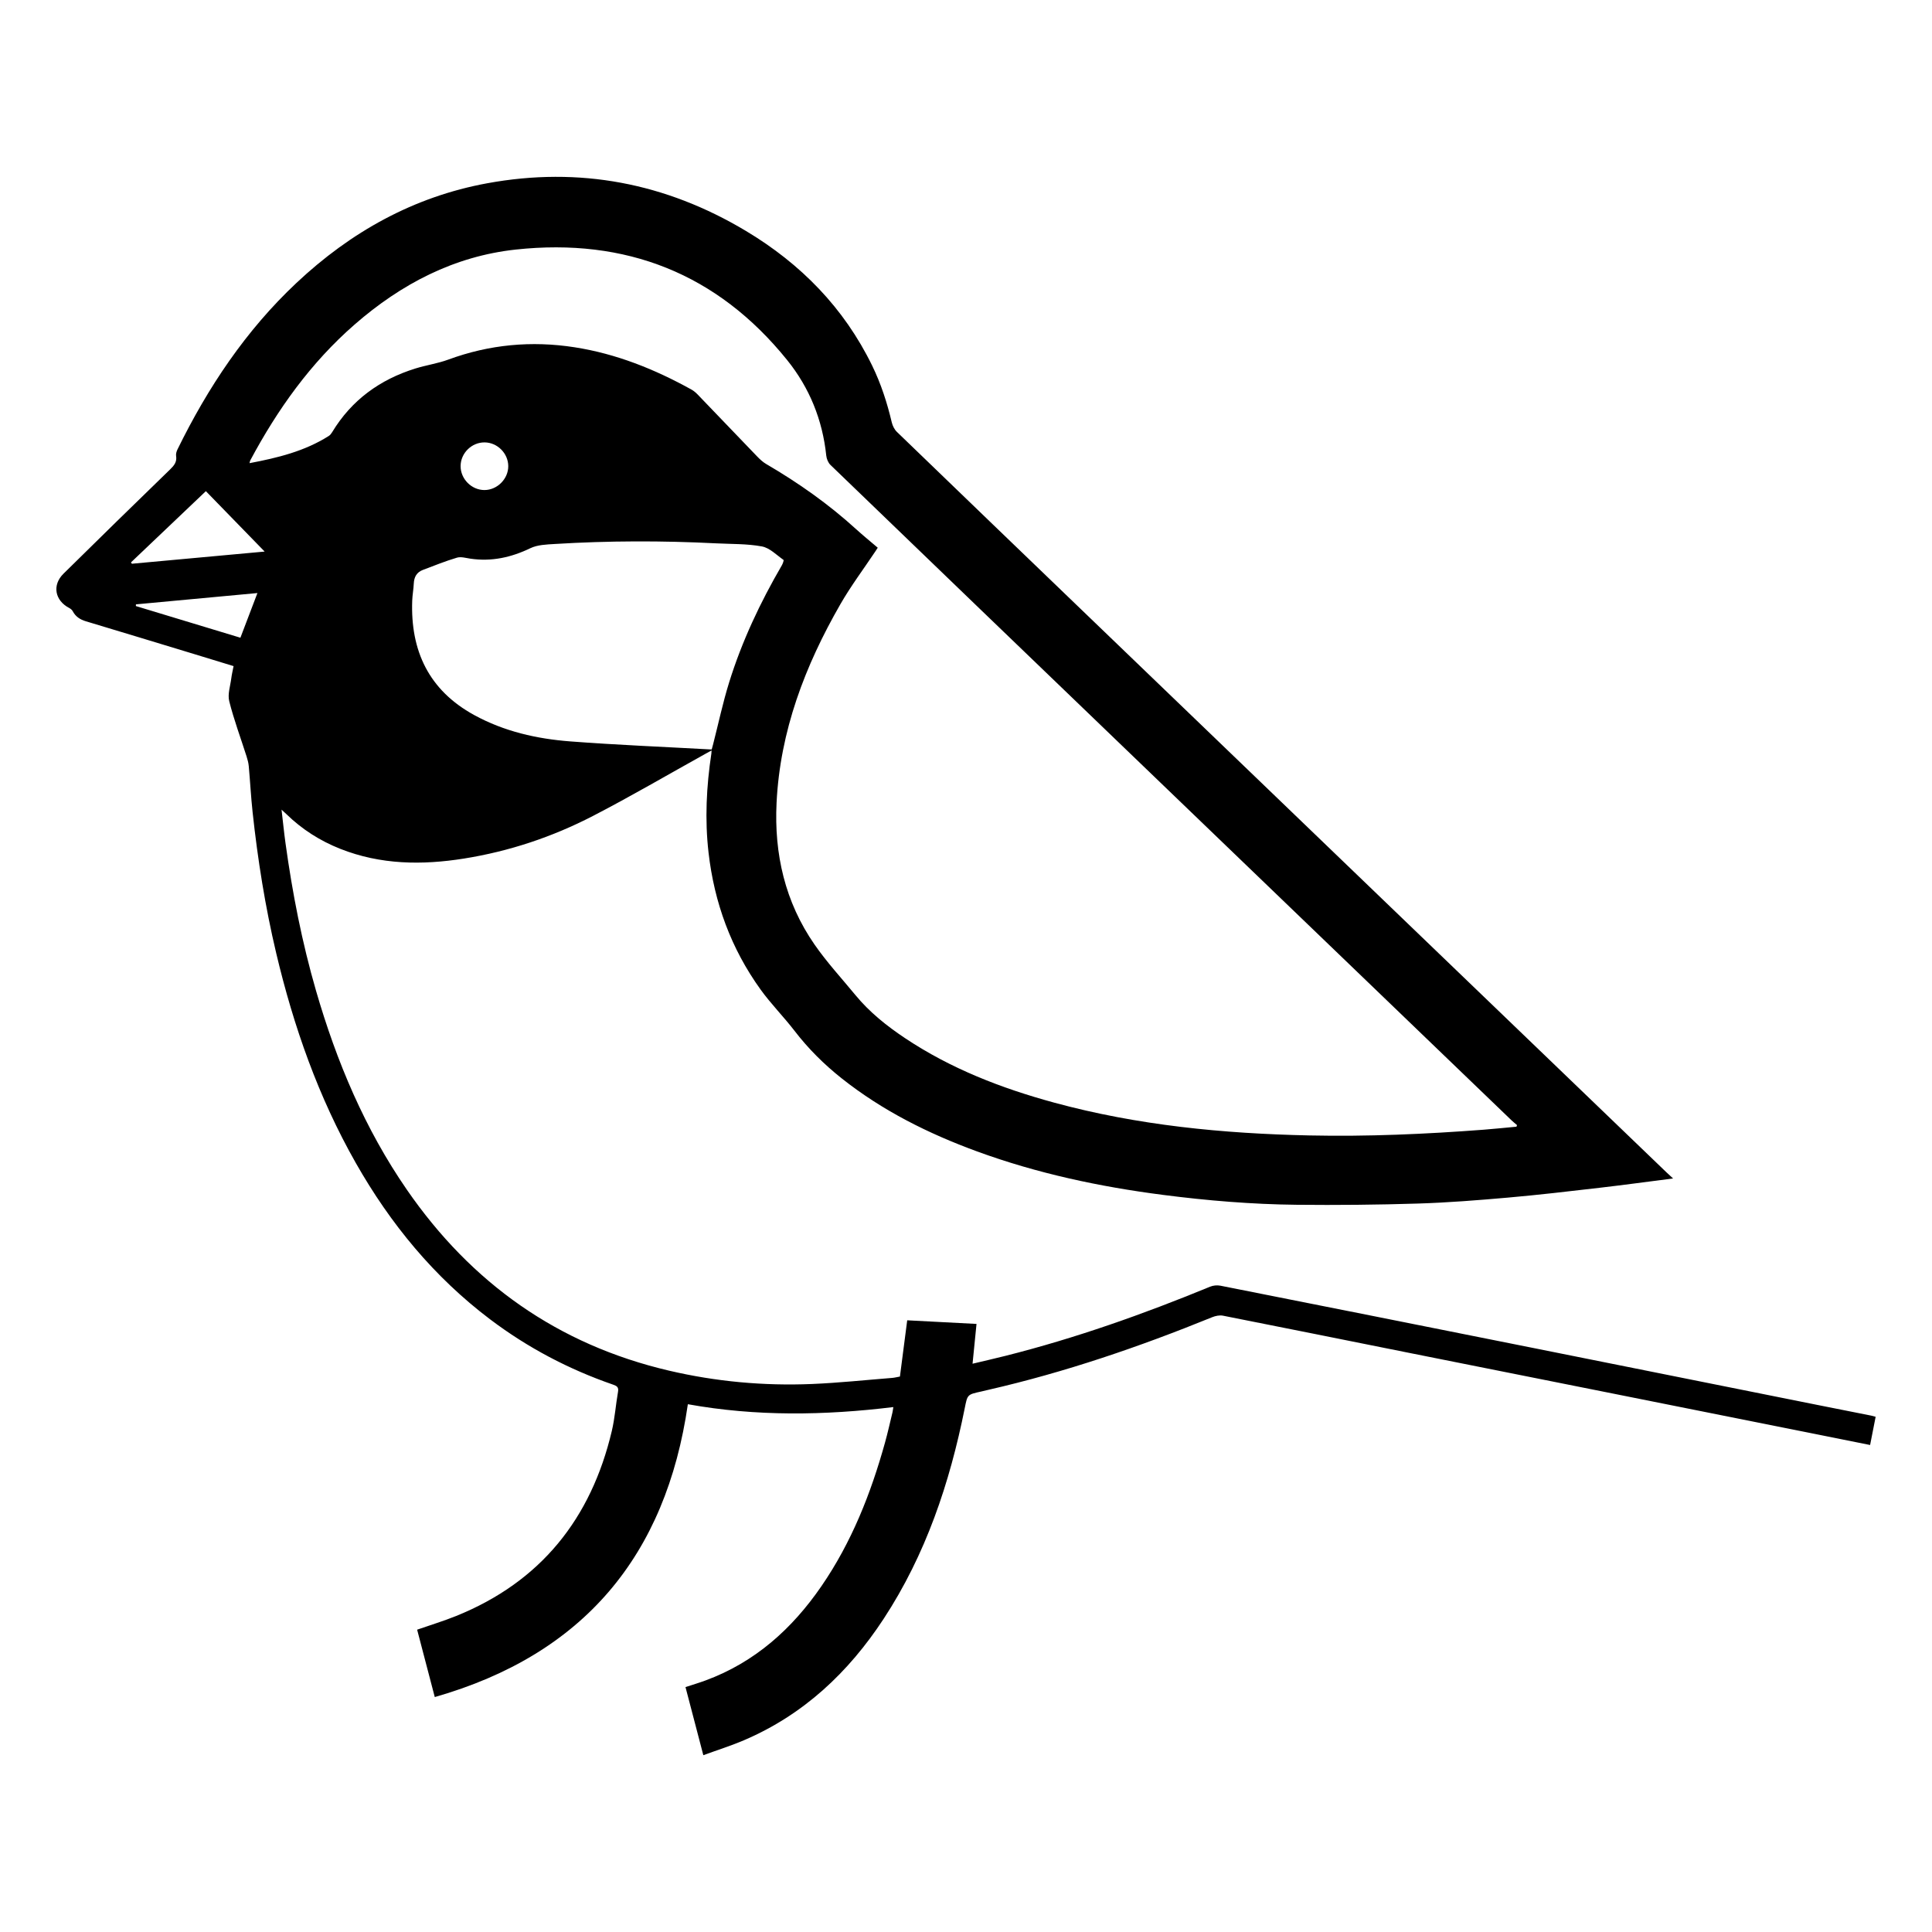 <?xml version="1.0" encoding="utf-8"?>
<!-- Generator: Adobe Illustrator 16.0.0, SVG Export Plug-In . SVG Version: 6.00 Build 0)  -->
<!DOCTYPE svg PUBLIC "-//W3C//DTD SVG 1.1//EN" "http://www.w3.org/Graphics/SVG/1.1/DTD/svg11.dtd">
<svg version="1.1" id="Layer_1" xmlns="http://www.w3.org/2000/svg" xmlns:xlink="http://www.w3.org/1999/xlink" x="0px" y="0px"
	 width="1000px" height="1000px" viewBox="0 0 1000 1000" enable-background="new 0 0 1000 1000" xml:space="preserve">
<g>
	<path fill-rule="evenodd" clip-rule="evenodd" d="M865.986,609.973c-13.184,1.682-25.596,3.383-38.039,4.822
		c-15.779,1.826-31.561,3.688-47.381,5.076c-15.537,1.363-31.111,2.602-46.695,3.086c-20.891,0.648-41.811,0.852-62.713,0.633
		c-23.164-0.24-46.242-2.152-69.23-5.121c-32.836-4.24-65.051-11.096-96.197-22.494c-25.178-9.215-48.961-21.072-70.082-37.82
		c-9.109-7.225-17.287-15.35-24.402-24.604c-5.615-7.301-12.184-13.889-17.56-21.348c-15.269-21.185-23.978-44.961-26.95-70.91
		c-1.971-17.201-1.102-34.278,1.474-51.327c0.056-0.37,0.051-0.748,0.101-1.552c-1.289,0.711-2.291,1.262-3.292,1.817
		c-19.366,10.751-38.493,21.962-58.161,32.128c-20.984,10.845-43.299,18.298-66.689,22.025c-21.689,3.457-43.184,3.222-64.01-5.015
		c-10.532-4.165-19.888-10.132-27.996-18.046c-0.602-0.587-1.236-1.141-2.441-2.249c0.734,6.273,1.283,11.792,2.04,17.283
		c3.563,25.839,8.544,51.391,15.813,76.462c10.623,36.641,25.257,71.461,47.037,103.004c33.387,48.355,78.21,80.182,135.678,93.619
		c24.303,5.684,48.986,7.939,73.895,6.912c13.902-0.574,27.768-2.059,41.646-3.16c1.166-0.094,2.316-0.4,3.966-0.695
		c1.239-9.574,2.491-19.244,3.771-29.117c11.861,0.619,23.668,1.236,35.871,1.875c-0.686,6.889-1.342,13.479-2.051,20.598
		c5.928-1.414,11.51-2.682,17.057-4.078c36.252-9.135,71.385-21.578,105.92-35.801c1.586-0.652,3.629-0.842,5.314-0.508
		c53.51,10.592,107.006,21.26,160.496,31.953c49.555,9.908,99.102,19.863,148.652,29.791c9.221,1.846,18.445,3.662,27.666,5.5
		c0.662,0.133,1.311,0.34,2.336,0.609c-0.947,4.83-1.881,9.58-2.867,14.604c-8.459-1.695-16.691-3.352-24.924-4.998
		c-35.727-7.143-71.451-14.289-107.18-21.426c-35.822-7.154-71.652-14.287-107.473-21.455
		c-31.789-6.359-63.564-12.785-95.369-19.057c-1.758-0.346-3.895,0.098-5.604,0.793c-37.693,15.338-76.092,28.48-115.809,37.578
		c-1.24,0.283-2.471,0.611-3.715,0.879c-7.266,1.566-7.127,1.59-8.551,8.682c-7.775,38.719-20.143,75.705-41.974,108.992
		c-18.156,27.686-41.438,49.623-72.218,62.795c-6.729,2.879-13.745,5.082-21.102,7.77c-3.158-12.055-6.17-23.555-9.232-35.252
		c3.604-1.186,7.059-2.207,10.43-3.453c25.537-9.428,44.743-26.688,59.94-48.795c15.614-22.715,25.58-47.965,32.912-74.357
		c1.414-5.09,2.558-10.258,3.804-15.395c0.197-0.814,0.283-1.658,0.494-2.934c-35.761,4.371-71.135,4.885-106.359-1.477
		c-11.314,78.328-53.867,129.533-130.994,151.572c-3.104-11.854-6.133-23.416-9.133-34.877c6.919-2.41,13.665-4.451,20.174-7.078
		c43.771-17.67,69.864-50.344,80.598-95.791c1.57-6.646,2.031-13.549,3.212-20.299c0.41-2.346-0.603-2.988-2.524-3.652
		c-22.961-7.938-44.219-19.117-63.621-33.766c-29.047-21.928-51.645-49.42-69.549-80.918
		c-19.373-34.08-32.227-70.648-41.238-108.671c-5.703-24.064-9.57-48.436-12.219-73.006c-0.851-7.896-1.264-15.839-1.979-23.752
		c-0.156-1.726-0.622-3.451-1.15-5.11c-3.023-9.499-6.53-18.873-8.959-28.519c-0.915-3.635,0.562-7.893,1.059-11.854
		c0.254-2.028,0.748-4.026,1.189-6.327c-6.834-2.089-13.539-4.151-20.251-6.188c-18.733-5.688-37.463-11.39-56.214-17.019
		c-2.98-0.895-5.3-2.393-6.78-5.195c-0.368-0.698-1.124-1.309-1.845-1.687c-7.439-3.892-8.914-11.859-2.948-17.746
		c18.306-18.065,36.699-36.041,55.159-53.947c2.103-2.039,3.625-3.892,3.131-7.005c-0.168-1.062,0.213-2.352,0.707-3.359
		c15.753-32.145,35.359-61.562,61.594-86.202c28.08-26.373,60.603-44.571,98.699-51.565c47.683-8.754,92.476-0.173,133.994,24.704
		c28.316,16.966,50.689,39.745,65.281,69.675c4.568,9.372,7.76,19.226,10.15,29.369c0.418,1.773,1.379,3.695,2.672,4.945
		c32.973,31.859,66.02,63.642,99.061,95.43c50.59,48.67,101.182,97.335,151.777,145.997
		c49.109,47.233,98.223,94.459,147.338,141.686C863.408,607.607,864.424,608.521,865.986,609.973z M784.928,583.176
		c0.092-0.279,0.182-0.559,0.273-0.838c-0.957-0.826-1.955-1.609-2.865-2.484c-67.289-64.717-134.57-129.439-201.852-194.163
		c-50.23-48.322-100.467-96.638-150.628-145.031c-1.194-1.152-2.009-3.148-2.185-4.836c-1.926-18.463-8.693-35.123-20.215-49.419
		c-36.168-44.874-83.624-63.354-140.439-57.24c-31.938,3.438-59.416,17.826-83.494,38.832
		c-22.717,19.818-39.889,43.908-54.004,70.336c-0.165,0.308-0.188,0.691-0.367,1.398c14.553-2.753,28.558-6.167,41.033-14.087
		c0.702-0.446,1.279-1.199,1.72-1.927c10.062-16.654,24.754-27.284,43.142-32.998c5.593-1.738,11.494-2.567,16.97-4.584
		c21.287-7.842,43.092-9.86,65.419-6.383c21.557,3.357,41.478,11.364,60.459,21.886c1.174,0.651,2.255,1.567,3.191,2.54
		c10.283,10.678,20.51,21.409,30.805,32.075c1.416,1.467,2.967,2.917,4.713,3.936c16.654,9.722,32.328,20.772,46.6,33.783
		c3.592,3.276,7.383,6.335,11.113,9.521c-0.504,0.785-0.812,1.279-1.135,1.763c-6.091,9.131-12.719,17.954-18.178,27.448
		c-18.326,31.869-31.223,65.608-33.051,102.802c-1.303,26.506,4.376,51.346,19.618,73.339c6.396,9.229,14.081,17.568,21.243,26.259
		c7.311,8.869,16.205,15.957,25.711,22.293c23.662,15.77,49.795,25.885,77.064,33.311c43.234,11.773,87.457,16.029,132.08,16.992
		c30.15,0.648,60.25-0.678,90.311-2.971C773.637,584.299,779.279,583.697,784.928,583.176z M368.377,387.939
		c0.317-1.181,0.553-2.019,0.768-2.861c2.716-10.611,4.99-21.359,8.234-31.807c6.615-21.315,16.096-41.406,27.313-60.687
		c0.495-0.852,1.1-2.605,0.845-2.783c-3.627-2.536-7.145-6.223-11.182-6.969c-7.751-1.431-15.814-1.198-23.75-1.601
		c-27.865-1.417-55.729-1.37-83.578,0.34c-4.234,0.26-8.857,0.413-12.542,2.189c-9.946,4.796-20.091,7.012-31.046,5.4
		c-2.308-0.34-4.857-1.131-6.938-0.511c-5.979,1.78-11.789,4.136-17.636,6.345c-3.189,1.205-4.543,3.675-4.693,7.04
		c-0.13,2.933-0.695,5.849-0.806,8.783c-0.981,26.051,8.619,46.438,32.048,59.279c15.502,8.498,32.432,12.33,49.803,13.655
		C319.469,385.604,343.789,386.575,368.377,387.939z M106.555,254.223c-12.624,12.009-25.693,24.441-38.762,36.873
		c0.156,0.231,0.312,0.462,0.469,0.693c23.031-2.112,46.062-4.225,68.717-6.303C126.941,275.172,116.936,264.89,106.555,254.223z
		 M70.357,312.814c-0.006,0.296-0.013,0.591-0.02,0.888c18.079,5.475,36.157,10.95,54.098,16.383
		c3.003-7.88,5.848-15.344,8.812-23.125C112.213,308.918,91.285,310.867,70.357,312.814z M238.408,241.225
		c-0.039,6.677,5.658,12.42,12.325,12.422c6.642,0.003,12.401-5.792,12.343-12.418c-0.057-6.587-5.612-12.165-12.194-12.243
		C244.158,228.905,238.447,234.508,238.408,241.225z"/>
</g>
</svg>
